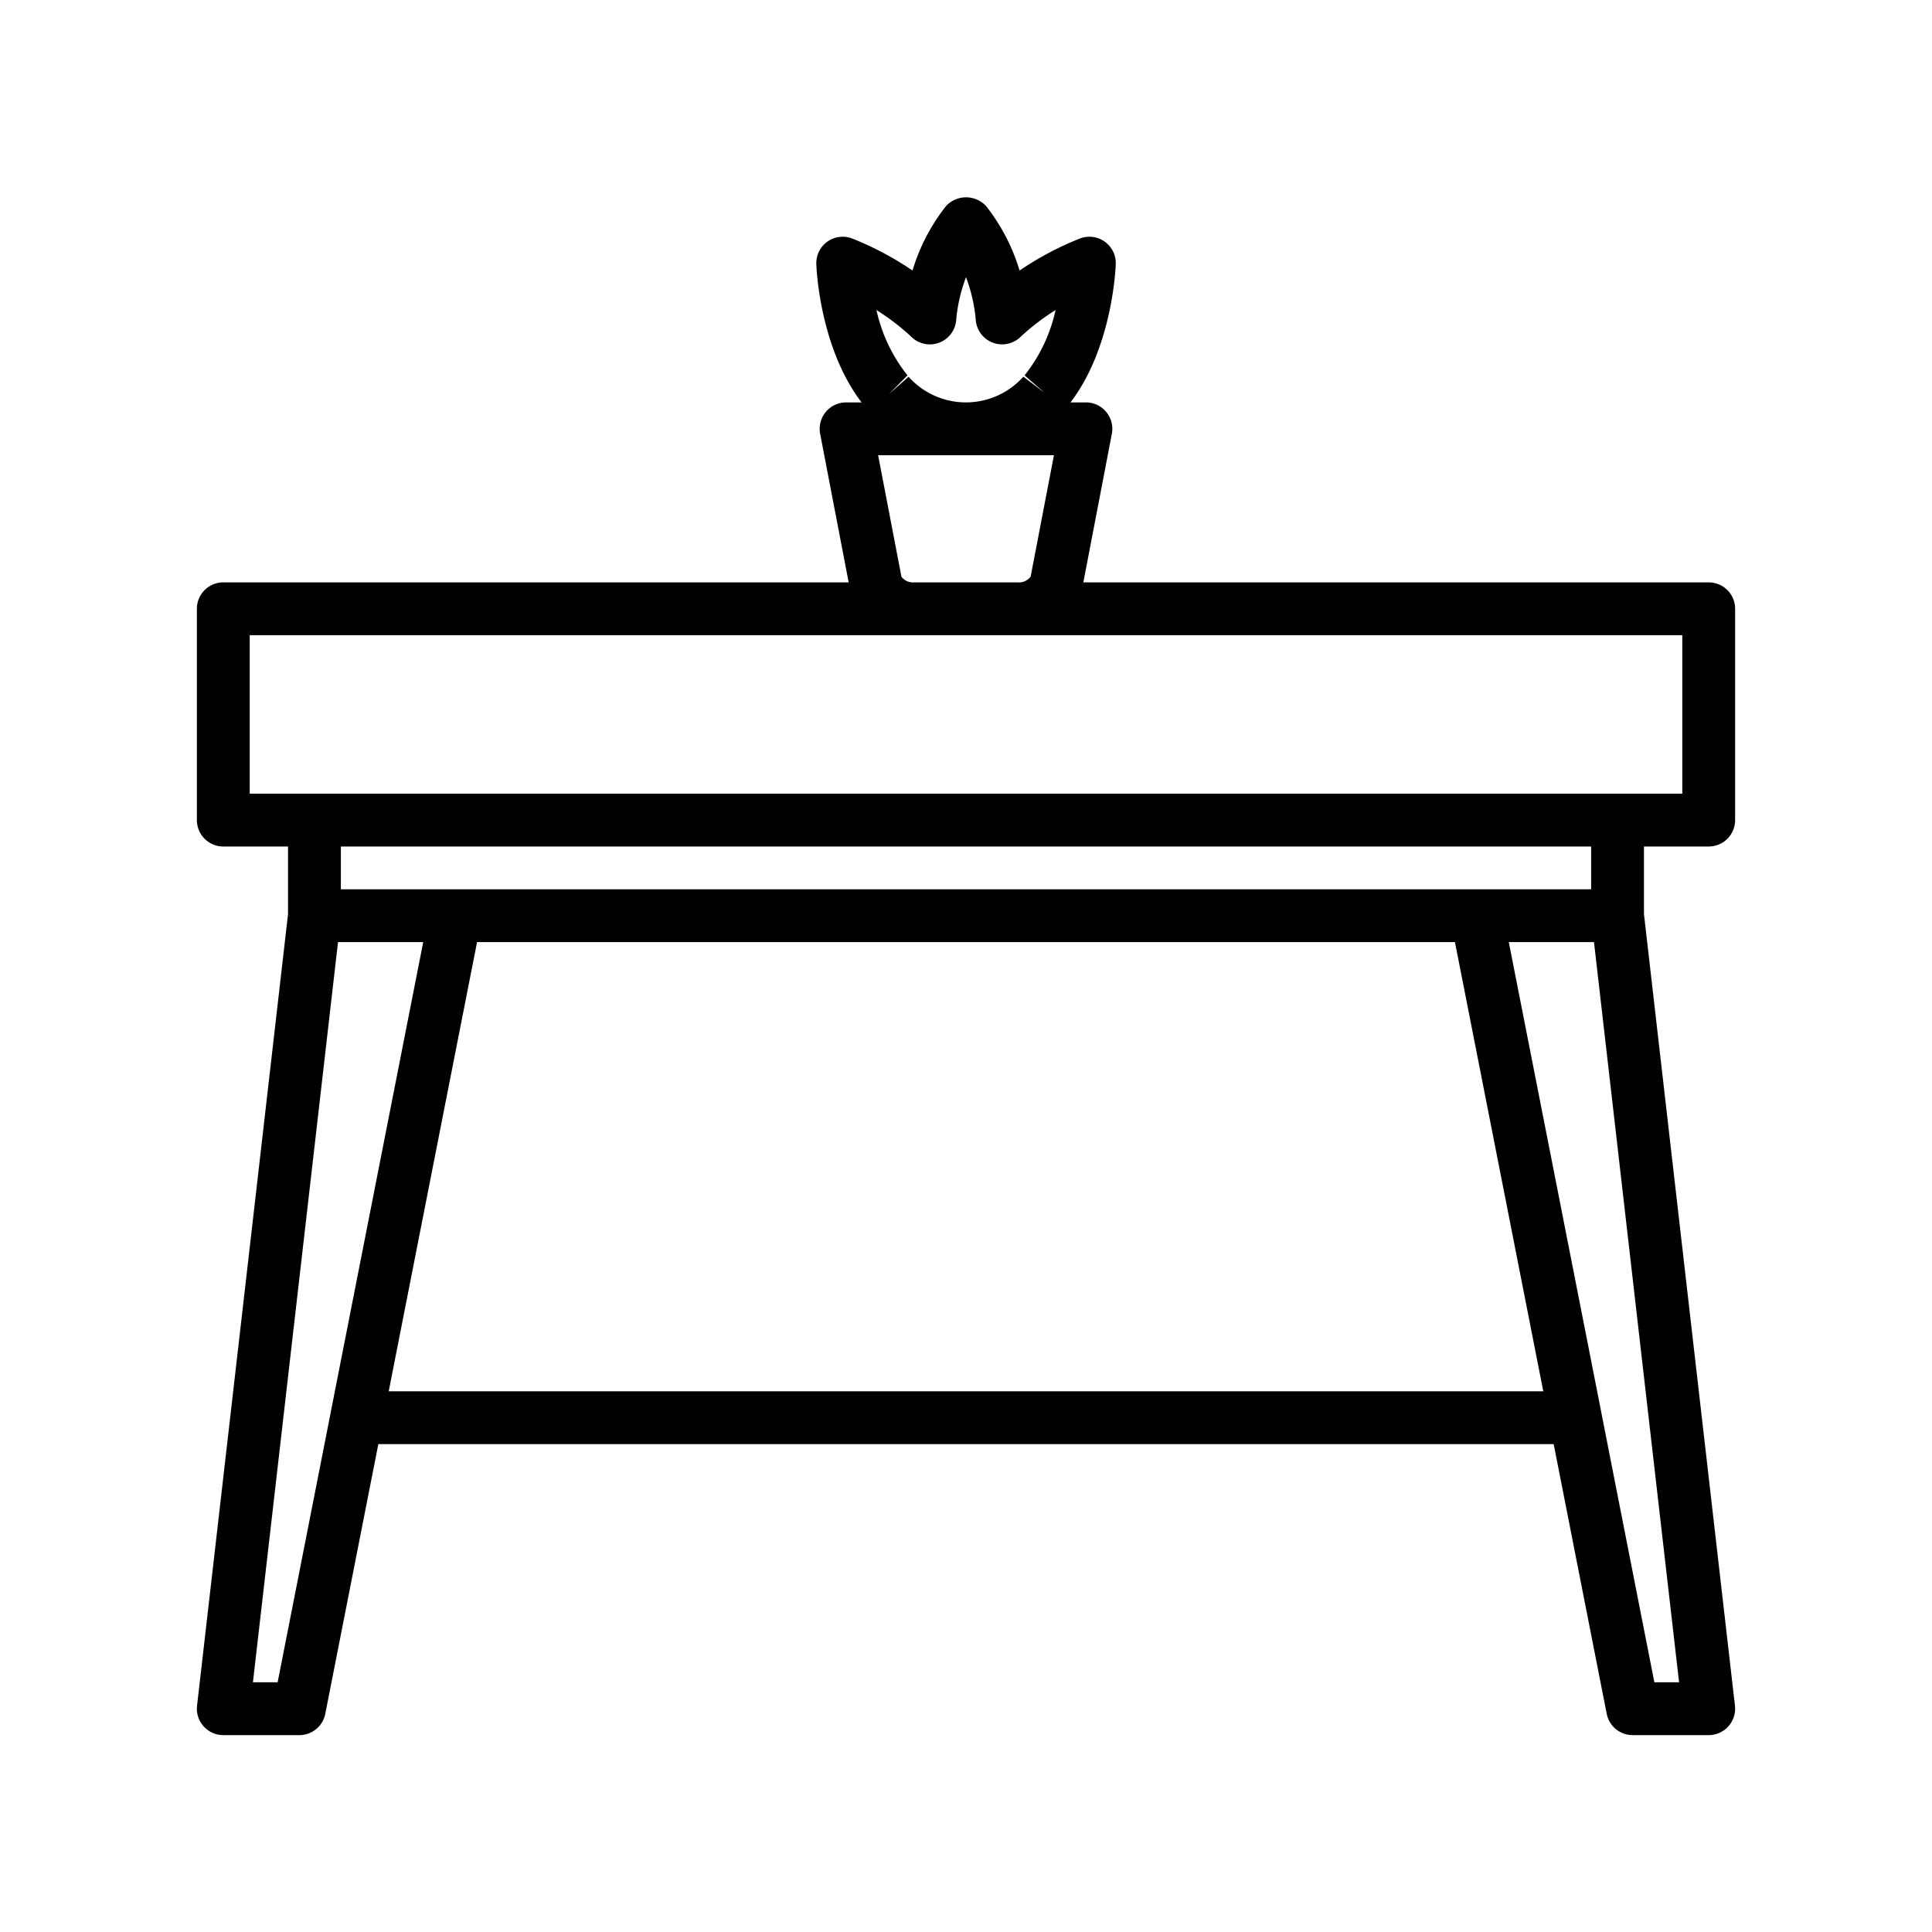 <svg id="Layer_1" height="512" viewBox="0 0 128 128" width="512" xmlns="http://www.w3.org/2000/svg" data-name="Layer 1"><path d="m113.206 56.083a1.75 1.75 0 0 0 1.75-1.75v-14a1.75 1.75 0 0 0 -1.75-1.75h-41.432l1.889-9.842a1.751 1.751 0 0 0 -1.719-2.08h-1.021c2.789-3.654 2.99-8.938 3-9.172a1.749 1.749 0 0 0 -2.392-1.681 20.722 20.722 0 0 0 -3.981 2.115 12.9 12.9 0 0 0 -2.221-4.272 1.809 1.809 0 0 0 -2.652 0 12.9 12.9 0 0 0 -2.221 4.272 20.722 20.722 0 0 0 -3.981-2.115 1.749 1.749 0 0 0 -2.392 1.681c.007.235.209 5.524 3 9.172h-1.027a1.751 1.751 0 0 0 -1.719 2.08l1.889 9.842h-41.432a1.75 1.75 0 0 0 -1.75 1.75v14a1.75 1.75 0 0 0 1.75 1.75h4.289v4.481l-6.028 52.442a1.75 1.75 0 0 0 1.739 1.95h5.039a1.751 1.751 0 0 0 1.718-1.412l3.514-17.867h77.87l3.514 17.867a1.751 1.751 0 0 0 1.718 1.412h5.039a1.75 1.75 0 0 0 1.739-1.95l-6.028-52.442v-4.481zm-53.006-31.126-1.312 1.158 1.236-1.246a10.556 10.556 0 0 1 -2.056-4.327 15.381 15.381 0 0 1 2.3 1.762 1.75 1.75 0 0 0 2.981-1.089 10.528 10.528 0 0 1 .651-2.847 10.551 10.551 0 0 1 .649 2.847 1.751 1.751 0 0 0 2.977 1.093 15.324 15.324 0 0 1 2.308-1.766 10.535 10.535 0 0 1 -2.055 4.327l1.321 1.151-1.4-1.063a5.1 5.1 0 0 1 -7.608 0zm-.478 13.248-1.544-8.044h11.648l-1.544 8.045a.976.976 0 0 1 -.881.377h-6.801a.973.973 0 0 1 -.882-.378zm-43.178 3.878h94.912v10.5h-94.912zm1.85 69.373h-1.637l5.637-49.039h5.645l-6.128 31.154v.007zm7.359-19.279 5.853-29.76h64.788l5.853 29.76zm83.853 19.279-3.516-17.878v-.007l-6.129-31.154h5.645l5.637 49.039zm-4.189-52.539h-82.834v-2.834h82.834z"/></svg>
